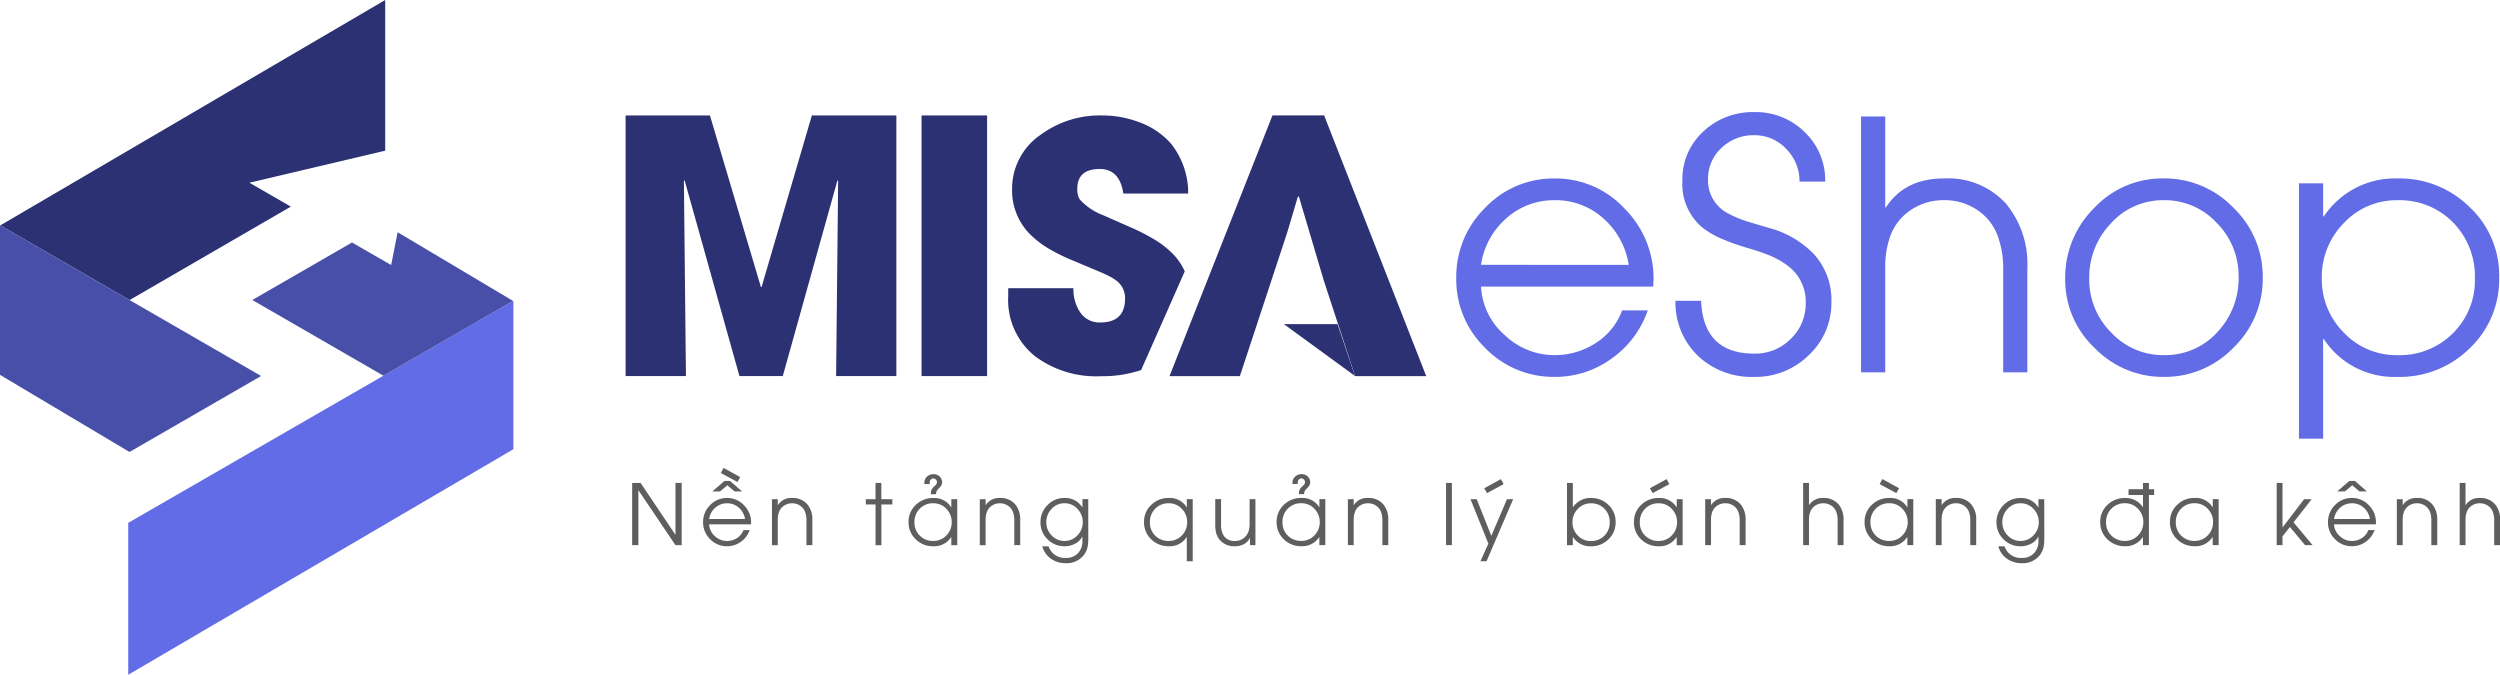 <svg xmlns="http://www.w3.org/2000/svg" xmlns:xlink="http://www.w3.org/1999/xlink" width="300" height="81" viewBox="0 0 300 81">
  <defs>
    <clipPath id="clip-Logo_Full">
      <rect width="300" height="81"/>
    </clipPath>
  </defs>
  <g id="Logo_Full" clip-path="url(#clip-Logo_Full)">
    <g id="Group_28444" data-name="Group 28444" transform="translate(-80 -91)">
      <g id="Group_28433" data-name="Group 28433" transform="translate(80 91)">
        <path id="Path_12273" data-name="Path 12273" d="M55.422,20.951l-15.556,8.97L9.241,47.58V65.811L55.3,38.837l.162-.095V20.976Z" transform="translate(6.147 15.16)" fill="#616ce6"/>
        <path id="Path_12274" data-name="Path 12274" d="M35.385,25.229l-4.976-2.867,16.3-3.846V.436L.519,27.483l15.518,8.96Z" transform="translate(-0.485 -0.436)" fill="#2b3173"/>
        <path id="Path_12275" data-name="Path 12275" d="M16.052,24.762.534,15.8l-.035.02V33.736l.034.02,15.509,9.235,15.79-9.118Z" transform="translate(-0.5 11.246)" fill="#474fa9"/>
        <path id="Path_12276" data-name="Path 12276" d="M35.138,16.266l-.778,3.941L29.66,17.5,17.7,24.4l15.731,9.086,15.556-8.97Z" transform="translate(12.579 11.599)" fill="#474fa9"/>
      </g>
      <g id="Group_28443" data-name="Group 28443" transform="translate(155.073 104.452)">
        <path id="Path_11970" data-name="Path 11970" d="M204.9,2774.356l.244-23.416-.081-.083-6.563,23.5h-5.2l-6.584-23.5-.081.083.244,23.416H179.64V2743.08h10.119l6.116,20.589h.081l6.035-20.589h10.14v31.276Z" transform="translate(-179.64 -2742.678)" fill="#2b3173"/>
        <path id="Path_11971" data-name="Path 11971" d="M376.161,2774.356V2743.08h7.864v31.276Z" transform="translate(-340.647 -2742.678)" fill="#2b3173"/>
        <g id="Group_19386" data-name="Group 19386" transform="translate(65.267 0.402)">
          <path id="Path_11976" data-name="Path 11976" d="M623.177,2878.814H616.74l8.534,6.227Z" transform="translate(-603.012 -2853.773)" fill="#2b3173"/>
          <path id="Path_11977" data-name="Path 11977" d="M555.017,2757.1h0l.956-3.223.3-1h.122l2.978,10.042h0l3.768,11.5h8.534l-12.253-31.286h-6.2l-12.355,31.286h8.444Z" transform="translate(-540.866 -2743.137)" fill="#2b3173"/>
        </g>
        <path id="Path_11978" data-name="Path 11978" d="M454.919,2761.788a7.19,7.19,0,0,0-1.412-2.082,11.056,11.056,0,0,0-2.276-1.77,24.853,24.853,0,0,0-2.845-1.451l-3.251-1.432a7.226,7.226,0,0,1-2.824-1.909,2.343,2.343,0,0,1-.285-1.273q0-2.367,2.7-2.367,2.377,0,2.824,2.943h7.783a9.546,9.546,0,0,0-2.032-5.947,9.253,9.253,0,0,0-3.779-2.586,12.585,12.585,0,0,0-4.552-.835,11.985,11.985,0,0,0-7.356,2.327,7.825,7.825,0,0,0-3.414,6.543,7.451,7.451,0,0,0,2.256,5.489,11.739,11.739,0,0,0,2.4,1.771,22.687,22.687,0,0,0,2.865,1.372l3.353,1.412.589.279a6.041,6.041,0,0,1,1.057.636,2.582,2.582,0,0,1,1.036,2.129q0,2.884-2.987,2.884a2.757,2.757,0,0,1-2.459-1.313,4.96,4.96,0,0,1-.752-2.8h-7.823v.975a8.636,8.636,0,0,0,3.231,7.2,12.257,12.257,0,0,0,7.884,2.387,14.573,14.573,0,0,0,4.833-.738Z" transform="translate(-387.822 -2742.677)" fill="#2b3173"/>
        <path id="Path_12281" data-name="Path 12281" d="M31.981-146.21H11.324a8.21,8.21,0,0,0,2.815,5.792,8.6,8.6,0,0,0,5.995,2.43,8.946,8.946,0,0,0,4.9-1.418,7.8,7.8,0,0,0,3.22-3.949h3.078A11.748,11.748,0,0,1,27-137.583a11.444,11.444,0,0,1-6.825,2.207,11.4,11.4,0,0,1-8.384-3.5,11.43,11.43,0,0,1-3.443-8.364,11.609,11.609,0,0,1,3.443-8.4,11.286,11.286,0,0,1,8.344-3.544,11.255,11.255,0,0,1,8.425,3.625,11.85,11.85,0,0,1,3.463,8.526Zm-2.937-2.612a9.279,9.279,0,0,0-3.018-5.549,8.494,8.494,0,0,0-5.853-2.207,8.542,8.542,0,0,0-5.853,2.207,9.184,9.184,0,0,0-3,5.549Zm24.322,4.435a8.532,8.532,0,0,1-2.734,6.42,9.06,9.06,0,0,1-6.521,2.592,9.373,9.373,0,0,1-6.744-2.511,8.888,8.888,0,0,1-2.714-6.622h3.078q.263,6.339,6.379,6.339a5.994,5.994,0,0,0,4.354-1.742,5.857,5.857,0,0,0,1.823-4.354,5.36,5.36,0,0,0-2.167-4.455,10.26,10.26,0,0,0-2.187-1.235q-.992-.405-2.491-.851a26.782,26.782,0,0,1-3.078-1.073,10.33,10.33,0,0,1-2.531-1.458,6.819,6.819,0,0,1-2.349-5.569,7.748,7.748,0,0,1,2.531-5.934,8.637,8.637,0,0,1,6.1-2.309,8.323,8.323,0,0,1,6.015,2.369,7.978,7.978,0,0,1,2.491,5.974H49.539a5.44,5.44,0,0,0-1.58-3.909,5.152,5.152,0,0,0-3.848-1.661,5.491,5.491,0,0,0-3.929,1.519,5.023,5.023,0,0,0-1.62,3.828,4.432,4.432,0,0,0,2.471,4.071,13.294,13.294,0,0,0,2.369.972l2.45.729a11.68,11.68,0,0,1,5.407,3.139A8.185,8.185,0,0,1,53.367-144.387Zm20.616,8.465V-148.4a11.115,11.115,0,0,0-.486-3.362,6.435,6.435,0,0,0-1.681-2.876,6.934,6.934,0,0,0-4.921-1.944,6.958,6.958,0,0,0-4.941,1.944,6.388,6.388,0,0,0-1.661,2.795,10.794,10.794,0,0,0-.466,3.22v12.7h-2.9v-30.7h2.9v10.916h.081q2.248-3.483,6.987-3.483a9.382,9.382,0,0,1,7.432,3.038,11.357,11.357,0,0,1,2.552,7.756v12.475Zm31.147-11.361a11.44,11.44,0,0,1-3.5,8.384,11.407,11.407,0,0,1-8.384,3.524,11.38,11.38,0,0,1-8.3-3.483,11.227,11.227,0,0,1-3.524-8.263,11.749,11.749,0,0,1,3.443-8.486,11.228,11.228,0,0,1,8.384-3.585,11.428,11.428,0,0,1,8.364,3.524A11.451,11.451,0,0,1,105.13-147.283Zm-2.9-.122a8.97,8.97,0,0,0-2.612-6.44,8.484,8.484,0,0,0-6.339-2.734,8.39,8.39,0,0,0-6.42,2.835,9.35,9.35,0,0,0-2.552,6.582,8.97,8.97,0,0,0,2.612,6.44,8.506,8.506,0,0,0,6.359,2.734,8.427,8.427,0,0,0,6.44-2.795A9.439,9.439,0,0,0,102.234-147.4Zm31.269.081a11.369,11.369,0,0,1-3.544,8.526,11.938,11.938,0,0,1-8.648,3.423,10.11,10.11,0,0,1-8.85-4.536h-.081v11.949h-2.9V-158.6h2.9v3.969h.081a10.256,10.256,0,0,1,8.85-4.557,11.939,11.939,0,0,1,8.587,3.382A11.229,11.229,0,0,1,133.5-147.324Zm-2.916.122a9.2,9.2,0,0,0-2.612-6.7,8.958,8.958,0,0,0-6.663-2.673,8.624,8.624,0,0,0-6.481,2.775,9.161,9.161,0,0,0-2.612,6.562,9.023,9.023,0,0,0,2.612,6.521,8.685,8.685,0,0,0,6.481,2.734,9.016,9.016,0,0,0,6.622-2.612A8.919,8.919,0,0,0,130.587-147.2Z" transform="translate(91.329 167.15)" fill="#616ce6"/>
        <path id="Path_12283" data-name="Path 12283" d="M9.231-40.331,4.8-46.9h-.02v6.567H4.034V-47.8h1.01l4.168,6.2h.02v-6.2h.744v7.468Zm9.063-2.5H13.27a2,2,0,0,0,.685,1.409,2.091,2.091,0,0,0,1.458.591,2.176,2.176,0,0,0,1.192-.345,1.9,1.9,0,0,0,.783-.961h.749a2.858,2.858,0,0,1-1.054,1.4,2.784,2.784,0,0,1-1.66.537,2.772,2.772,0,0,1-2.039-.852,2.78,2.78,0,0,1-.837-2.034,2.824,2.824,0,0,1,.837-2.044,2.745,2.745,0,0,1,2.03-.862,2.738,2.738,0,0,1,2.049.882,2.882,2.882,0,0,1,.842,2.074Zm-.714-.635a2.257,2.257,0,0,0-.734-1.35,2.066,2.066,0,0,0-1.424-.537A2.078,2.078,0,0,0,14-44.818a2.234,2.234,0,0,0-.729,1.35Zm-.906-4.443-2-1.079L15-49.6l2,1.1Zm-.345,1.133-.867-.734-.887.734h-.921l1.463-1.261h.665l1.443,1.261Zm8.62,6.448v-3.034a2.7,2.7,0,0,0-.118-.818,1.565,1.565,0,0,0-.409-.7,1.687,1.687,0,0,0-1.2-.473,1.693,1.693,0,0,0-1.2.473,1.554,1.554,0,0,0-.4.68,2.626,2.626,0,0,0-.113.783v3.089h-.7v-5.517h.7v.7h.02a1.879,1.879,0,0,1,1.7-.847,2.282,2.282,0,0,1,1.808.739,2.763,2.763,0,0,1,.621,1.887v3.034Zm8.993-4.882v4.882h-.7v-4.882H32.074v-.635h1.163V-47.8h.7v1.951h1.32v.635Zm8.393,4.882v-.97h-.02a2.409,2.409,0,0,1-2.148,1.1,2.9,2.9,0,0,1-2.1-.833A2.765,2.765,0,0,1,37.2-43.1a2.739,2.739,0,0,1,.872-2.064,2.921,2.921,0,0,1,2.094-.823,2.37,2.37,0,0,1,2.148,1.108h.02v-.966h.709v5.517Zm.044-2.754a2.228,2.228,0,0,0-.635-1.6,2.1,2.1,0,0,0-1.576-.675,2.179,2.179,0,0,0-1.621.65,2.23,2.23,0,0,0-.64,1.631,2.17,2.17,0,0,0,.645,1.606,2.21,2.21,0,0,0,1.616.635,2.113,2.113,0,0,0,1.576-.665A2.195,2.195,0,0,0,42.378-43.084Zm-1.148-4.793a.817.817,0,0,1-.138.443,1.009,1.009,0,0,1-.113.138l-.064.069-.2.2a1.752,1.752,0,0,0-.113.148.876.876,0,0,0-.1.429h-.626v-.133a.956.956,0,0,1,.138-.488,1.223,1.223,0,0,1,.133-.177q.039-.044.128-.128l.133-.128q.064-.069.118-.138a.4.4,0,0,0,.079-.241.421.421,0,0,0-.128-.325.438.438,0,0,0-.3-.133.42.42,0,0,0-.365.207.414.414,0,0,0-.064.167,2.518,2.518,0,0,0-.01.3H39.1v-.192a.95.95,0,0,1,.33-.709,1.072,1.072,0,0,1,.754-.281,1.026,1.026,0,0,1,.744.276A.952.952,0,0,1,41.231-47.877Zm8.659,7.547v-3.034a2.7,2.7,0,0,0-.118-.818,1.565,1.565,0,0,0-.409-.7,1.687,1.687,0,0,0-1.2-.473,1.693,1.693,0,0,0-1.2.473,1.554,1.554,0,0,0-.4.68,2.626,2.626,0,0,0-.113.783v3.089h-.7v-5.517h.7v.7h.02a1.879,1.879,0,0,1,1.7-.847,2.282,2.282,0,0,1,1.808.739,2.763,2.763,0,0,1,.621,1.887v3.034ZM58.77-41.2q0,.315-.015.537a4.361,4.361,0,0,1-.064.517,2.345,2.345,0,0,1-.424.961,2.59,2.59,0,0,1-2.192,1.02,3.005,3.005,0,0,1-1.764-.522,2.666,2.666,0,0,1-1.059-1.5H54A2.044,2.044,0,0,0,56.066-38.8a1.936,1.936,0,0,0,1.468-.567,2.063,2.063,0,0,0,.532-1.488v-.488h-.02a1.987,1.987,0,0,1-.9.857,2.666,2.666,0,0,1-1.227.286,2.784,2.784,0,0,1-2.039-.833,2.754,2.754,0,0,1-.847-2.034,2.847,2.847,0,0,1,.837-2.064,2.757,2.757,0,0,1,2.049-.862,2.377,2.377,0,0,1,2.128,1.128h.02v-.985h.7Zm-.665-1.887a2.243,2.243,0,0,0-.631-1.591,2.059,2.059,0,0,0-1.557-.68,2.049,2.049,0,0,0-1.557.68,2.23,2.23,0,0,0-.626,1.591,2.2,2.2,0,0,0,.626,1.576,2.056,2.056,0,0,0,1.557.675,2.07,2.07,0,0,0,1.552-.675A2.194,2.194,0,0,0,58.105-43.084Zm12.485,4.69V-41.3h-.02a2.387,2.387,0,0,1-2.148,1.1,2.9,2.9,0,0,1-2.1-.833,2.765,2.765,0,0,1-.862-2.074,2.739,2.739,0,0,1,.872-2.064,2.921,2.921,0,0,1,2.094-.823,2.384,2.384,0,0,1,2.148,1.108h.02v-.966H71.3v7.453Zm.044-4.69A2.228,2.228,0,0,0,70-44.68a2.1,2.1,0,0,0-1.576-.675,2.179,2.179,0,0,0-1.621.65,2.23,2.23,0,0,0-.64,1.631,2.17,2.17,0,0,0,.645,1.606,2.21,2.21,0,0,0,1.616.635A2.113,2.113,0,0,0,70-41.5,2.195,2.195,0,0,0,70.635-43.084Zm7.541,2.754v-.857h-.02a1.6,1.6,0,0,1-.734.749,2.185,2.185,0,0,1-1.034.241,2.275,2.275,0,0,1-1.9-.828,2.146,2.146,0,0,1-.389-.842,4.175,4.175,0,0,1-.094-.936v-3.044h.7v3.034a2.357,2.357,0,0,0,.365,1.419,1.527,1.527,0,0,0,1.31.562,1.638,1.638,0,0,0,1.172-.448,1.727,1.727,0,0,0,.468-.759,3.071,3.071,0,0,0,.108-.892v-2.916h.7v5.517Zm8.324,0v-.97h-.02a2.409,2.409,0,0,1-2.148,1.1,2.9,2.9,0,0,1-2.1-.833,2.765,2.765,0,0,1-.862-2.074,2.739,2.739,0,0,1,.872-2.064,2.921,2.921,0,0,1,2.094-.823,2.37,2.37,0,0,1,2.148,1.108h.02v-.966h.709v5.517Zm.044-2.754a2.228,2.228,0,0,0-.635-1.6,2.1,2.1,0,0,0-1.576-.675,2.179,2.179,0,0,0-1.621.65,2.23,2.23,0,0,0-.64,1.631,2.17,2.17,0,0,0,.645,1.606,2.21,2.21,0,0,0,1.616.635,2.113,2.113,0,0,0,1.576-.665A2.195,2.195,0,0,0,86.544-43.084ZM85.4-47.877a.817.817,0,0,1-.138.443,1.009,1.009,0,0,1-.113.138l-.064.069-.2.2a1.753,1.753,0,0,0-.113.148.876.876,0,0,0-.1.429h-.626v-.133a.956.956,0,0,1,.138-.488,1.224,1.224,0,0,1,.133-.177q.039-.044.128-.128l.133-.128q.064-.069.118-.138a.4.4,0,0,0,.079-.241.421.421,0,0,0-.128-.325.438.438,0,0,0-.3-.133.42.42,0,0,0-.365.207.414.414,0,0,0-.064.167,2.518,2.518,0,0,0-.01.3h-.635v-.192a.95.95,0,0,1,.33-.709,1.072,1.072,0,0,1,.754-.281,1.026,1.026,0,0,1,.744.276A.952.952,0,0,1,85.4-47.877Zm8.659,7.547v-3.034a2.7,2.7,0,0,0-.118-.818,1.565,1.565,0,0,0-.409-.7,1.687,1.687,0,0,0-1.2-.473,1.693,1.693,0,0,0-1.2.473,1.554,1.554,0,0,0-.4.68,2.626,2.626,0,0,0-.113.783v3.089h-.7v-5.517h.7v.7h.02a1.879,1.879,0,0,1,1.7-.847,2.282,2.282,0,0,1,1.808.739,2.763,2.763,0,0,1,.621,1.887v3.034Zm7.643,0V-47.8h.7v7.468Zm4.856,1.936h-.734l.956-2.118-2.148-5.335h.749l1.754,4.4,1.877-4.4h.744Zm.059-8.182-.33-.581,2-1.1.325.606ZM122.05-43.1a2.765,2.765,0,0,1-.862,2.074,2.9,2.9,0,0,1-2.1.833,2.459,2.459,0,0,1-2.153-1.1h-.02v.97h-.7V-47.8h.7v2.916h.02a2.487,2.487,0,0,1,2.153-1.108,2.9,2.9,0,0,1,2.089.823A2.731,2.731,0,0,1,122.05-43.1Zm-.709.03a2.239,2.239,0,0,0-.635-1.631,2.179,2.179,0,0,0-1.621-.65,2.1,2.1,0,0,0-1.576.675,2.228,2.228,0,0,0-.635,1.6,2.195,2.195,0,0,0,.635,1.586,2.113,2.113,0,0,0,1.576.665,2.193,2.193,0,0,0,1.611-.635A2.17,2.17,0,0,0,121.34-43.074Zm8.038,2.744v-.97h-.02a2.409,2.409,0,0,1-2.148,1.1,2.9,2.9,0,0,1-2.1-.833,2.765,2.765,0,0,1-.862-2.074,2.739,2.739,0,0,1,.872-2.064,2.921,2.921,0,0,1,2.094-.823,2.37,2.37,0,0,1,2.148,1.108h.02v-.966h.709v5.517Zm.044-2.754a2.228,2.228,0,0,0-.635-1.6,2.1,2.1,0,0,0-1.576-.675,2.179,2.179,0,0,0-1.621.65,2.23,2.23,0,0,0-.64,1.631,2.17,2.17,0,0,0,.645,1.606,2.21,2.21,0,0,0,1.616.635,2.113,2.113,0,0,0,1.576-.665A2.195,2.195,0,0,0,129.423-43.084ZM126.5-46.577l-.335-.581,2.01-1.1.32.606Zm10.437,6.246v-3.034a2.7,2.7,0,0,0-.118-.818,1.565,1.565,0,0,0-.409-.7,1.687,1.687,0,0,0-1.2-.473,1.693,1.693,0,0,0-1.2.473,1.554,1.554,0,0,0-.4.68,2.626,2.626,0,0,0-.113.783v3.089h-.7v-5.517h.7v.7h.02a1.879,1.879,0,0,1,1.7-.847,2.282,2.282,0,0,1,1.808.739,2.762,2.762,0,0,1,.621,1.887v3.034Zm11.756,0v-3.034a2.7,2.7,0,0,0-.118-.818,1.565,1.565,0,0,0-.409-.7,1.687,1.687,0,0,0-1.2-.473,1.693,1.693,0,0,0-1.2.473,1.554,1.554,0,0,0-.4.68,2.626,2.626,0,0,0-.113.783v3.089h-.7V-47.8h.7v2.655h.02a1.879,1.879,0,0,1,1.7-.847,2.282,2.282,0,0,1,1.808.739,2.763,2.763,0,0,1,.621,1.887v3.034Zm8.363,0v-.97h-.02a2.409,2.409,0,0,1-2.148,1.1,2.9,2.9,0,0,1-2.1-.833,2.765,2.765,0,0,1-.862-2.074,2.739,2.739,0,0,1,.872-2.064,2.921,2.921,0,0,1,2.094-.823,2.37,2.37,0,0,1,2.148,1.108h.02v-.966h.709v5.517Zm.044-2.754a2.228,2.228,0,0,0-.635-1.6,2.1,2.1,0,0,0-1.576-.675,2.179,2.179,0,0,0-1.621.65,2.23,2.23,0,0,0-.64,1.631,2.169,2.169,0,0,0,.645,1.606,2.21,2.21,0,0,0,1.616.635,2.113,2.113,0,0,0,1.576-.665A2.195,2.195,0,0,0,157.1-43.084Zm-1.365-3.493-2-1.079.32-.606,2.01,1.1Zm8.876,6.246v-3.034a2.7,2.7,0,0,0-.118-.818,1.565,1.565,0,0,0-.409-.7,1.687,1.687,0,0,0-1.2-.473,1.693,1.693,0,0,0-1.2.473,1.554,1.554,0,0,0-.4.68,2.626,2.626,0,0,0-.113.783v3.089h-.7v-5.517h.7v.7h.02a1.879,1.879,0,0,1,1.7-.847,2.282,2.282,0,0,1,1.808.739,2.762,2.762,0,0,1,.621,1.887v3.034Zm8.881-.867q0,.315-.015.537a4.361,4.361,0,0,1-.064.517,2.345,2.345,0,0,1-.424.961,2.59,2.59,0,0,1-2.192,1.02,3.005,3.005,0,0,1-1.764-.522,2.666,2.666,0,0,1-1.059-1.5h.749a2.044,2.044,0,0,0,2.064,1.389,1.936,1.936,0,0,0,1.468-.567,2.063,2.063,0,0,0,.532-1.488v-.488h-.02a1.987,1.987,0,0,1-.9.857,2.666,2.666,0,0,1-1.227.286,2.784,2.784,0,0,1-2.039-.833,2.754,2.754,0,0,1-.847-2.034,2.847,2.847,0,0,1,.837-2.064,2.757,2.757,0,0,1,2.049-.862,2.377,2.377,0,0,1,2.128,1.128h.02v-.985h.7Zm-.665-1.887a2.243,2.243,0,0,0-.631-1.591,2.059,2.059,0,0,0-1.557-.68,2.049,2.049,0,0,0-1.557.68,2.23,2.23,0,0,0-.626,1.591,2.2,2.2,0,0,0,.626,1.576,2.056,2.056,0,0,0,1.557.675,2.07,2.07,0,0,0,1.552-.675A2.194,2.194,0,0,0,172.825-43.084Zm12.505,2.754v-.97h-.02a2.424,2.424,0,0,1-2.148,1.1,2.9,2.9,0,0,1-2.1-.833A2.765,2.765,0,0,1,180.2-43.1a2.739,2.739,0,0,1,.872-2.064,2.921,2.921,0,0,1,2.094-.823,2.442,2.442,0,0,1,2.148,1.089h.02v-2.9h.709v7.468Zm.044-2.754a2.228,2.228,0,0,0-.635-1.6,2.1,2.1,0,0,0-1.576-.675,2.179,2.179,0,0,0-1.621.65,2.23,2.23,0,0,0-.64,1.631,2.17,2.17,0,0,0,.645,1.606,2.21,2.21,0,0,0,1.616.635,2.113,2.113,0,0,0,1.576-.665A2.195,2.195,0,0,0,185.375-43.084Zm1.3-3.956v.69H183.6v-.69Zm7.024,6.709v-.97h-.02a2.409,2.409,0,0,1-2.148,1.1,2.9,2.9,0,0,1-2.1-.833,2.765,2.765,0,0,1-.862-2.074,2.739,2.739,0,0,1,.872-2.064,2.921,2.921,0,0,1,2.094-.823,2.37,2.37,0,0,1,2.148,1.108h.02v-.966h.709v5.517Zm.044-2.754a2.228,2.228,0,0,0-.635-1.6,2.1,2.1,0,0,0-1.576-.675,2.179,2.179,0,0,0-1.621.65,2.23,2.23,0,0,0-.64,1.631,2.17,2.17,0,0,0,.645,1.606,2.21,2.21,0,0,0,1.616.635A2.113,2.113,0,0,0,193.1-41.5,2.195,2.195,0,0,0,193.738-43.084Zm11.037,2.754-1.813-2.177-.892,1.128v1.049h-.7V-47.8h.7v5.32h.02l2.576-3.369h.906L203.4-43.065l2.291,2.734Zm8.5-2.5h-5.025a2,2,0,0,0,.685,1.409,2.091,2.091,0,0,0,1.458.591,2.176,2.176,0,0,0,1.192-.345,1.9,1.9,0,0,0,.783-.961h.749a2.858,2.858,0,0,1-1.054,1.4,2.784,2.784,0,0,1-1.66.537,2.772,2.772,0,0,1-2.039-.852,2.78,2.78,0,0,1-.837-2.034,2.824,2.824,0,0,1,.837-2.044,2.745,2.745,0,0,1,2.03-.862,2.738,2.738,0,0,1,2.049.882,2.882,2.882,0,0,1,.842,2.074Zm-.714-.635a2.257,2.257,0,0,0-.734-1.35,2.066,2.066,0,0,0-1.424-.537,2.078,2.078,0,0,0-1.424.537,2.234,2.234,0,0,0-.729,1.35Zm-1.251-3.31-.867-.734-.887.734h-.921L210.1-48.04h.665l1.443,1.261Zm8.62,6.448v-3.034a2.7,2.7,0,0,0-.118-.818,1.565,1.565,0,0,0-.409-.7,1.687,1.687,0,0,0-1.2-.473,1.693,1.693,0,0,0-1.2.473,1.554,1.554,0,0,0-.4.68,2.626,2.626,0,0,0-.113.783v3.089h-.7v-5.517h.7v.7h.02a1.879,1.879,0,0,1,1.7-.847,2.282,2.282,0,0,1,1.808.739,2.762,2.762,0,0,1,.621,1.887v3.034Zm7.541,0v-3.034a2.7,2.7,0,0,0-.118-.818,1.565,1.565,0,0,0-.409-.7,1.687,1.687,0,0,0-1.2-.473,1.693,1.693,0,0,0-1.2.473,1.554,1.554,0,0,0-.4.68,2.626,2.626,0,0,0-.113.783v3.089h-.7V-47.8h.7v2.655h.02a1.879,1.879,0,0,1,1.7-.847,2.282,2.282,0,0,1,1.808.739,2.762,2.762,0,0,1,.621,1.887v3.034Z" transform="translate(-3.248 92.297)" fill="#5e5e5e"/>
      </g>
    </g>
  </g>
</svg>
